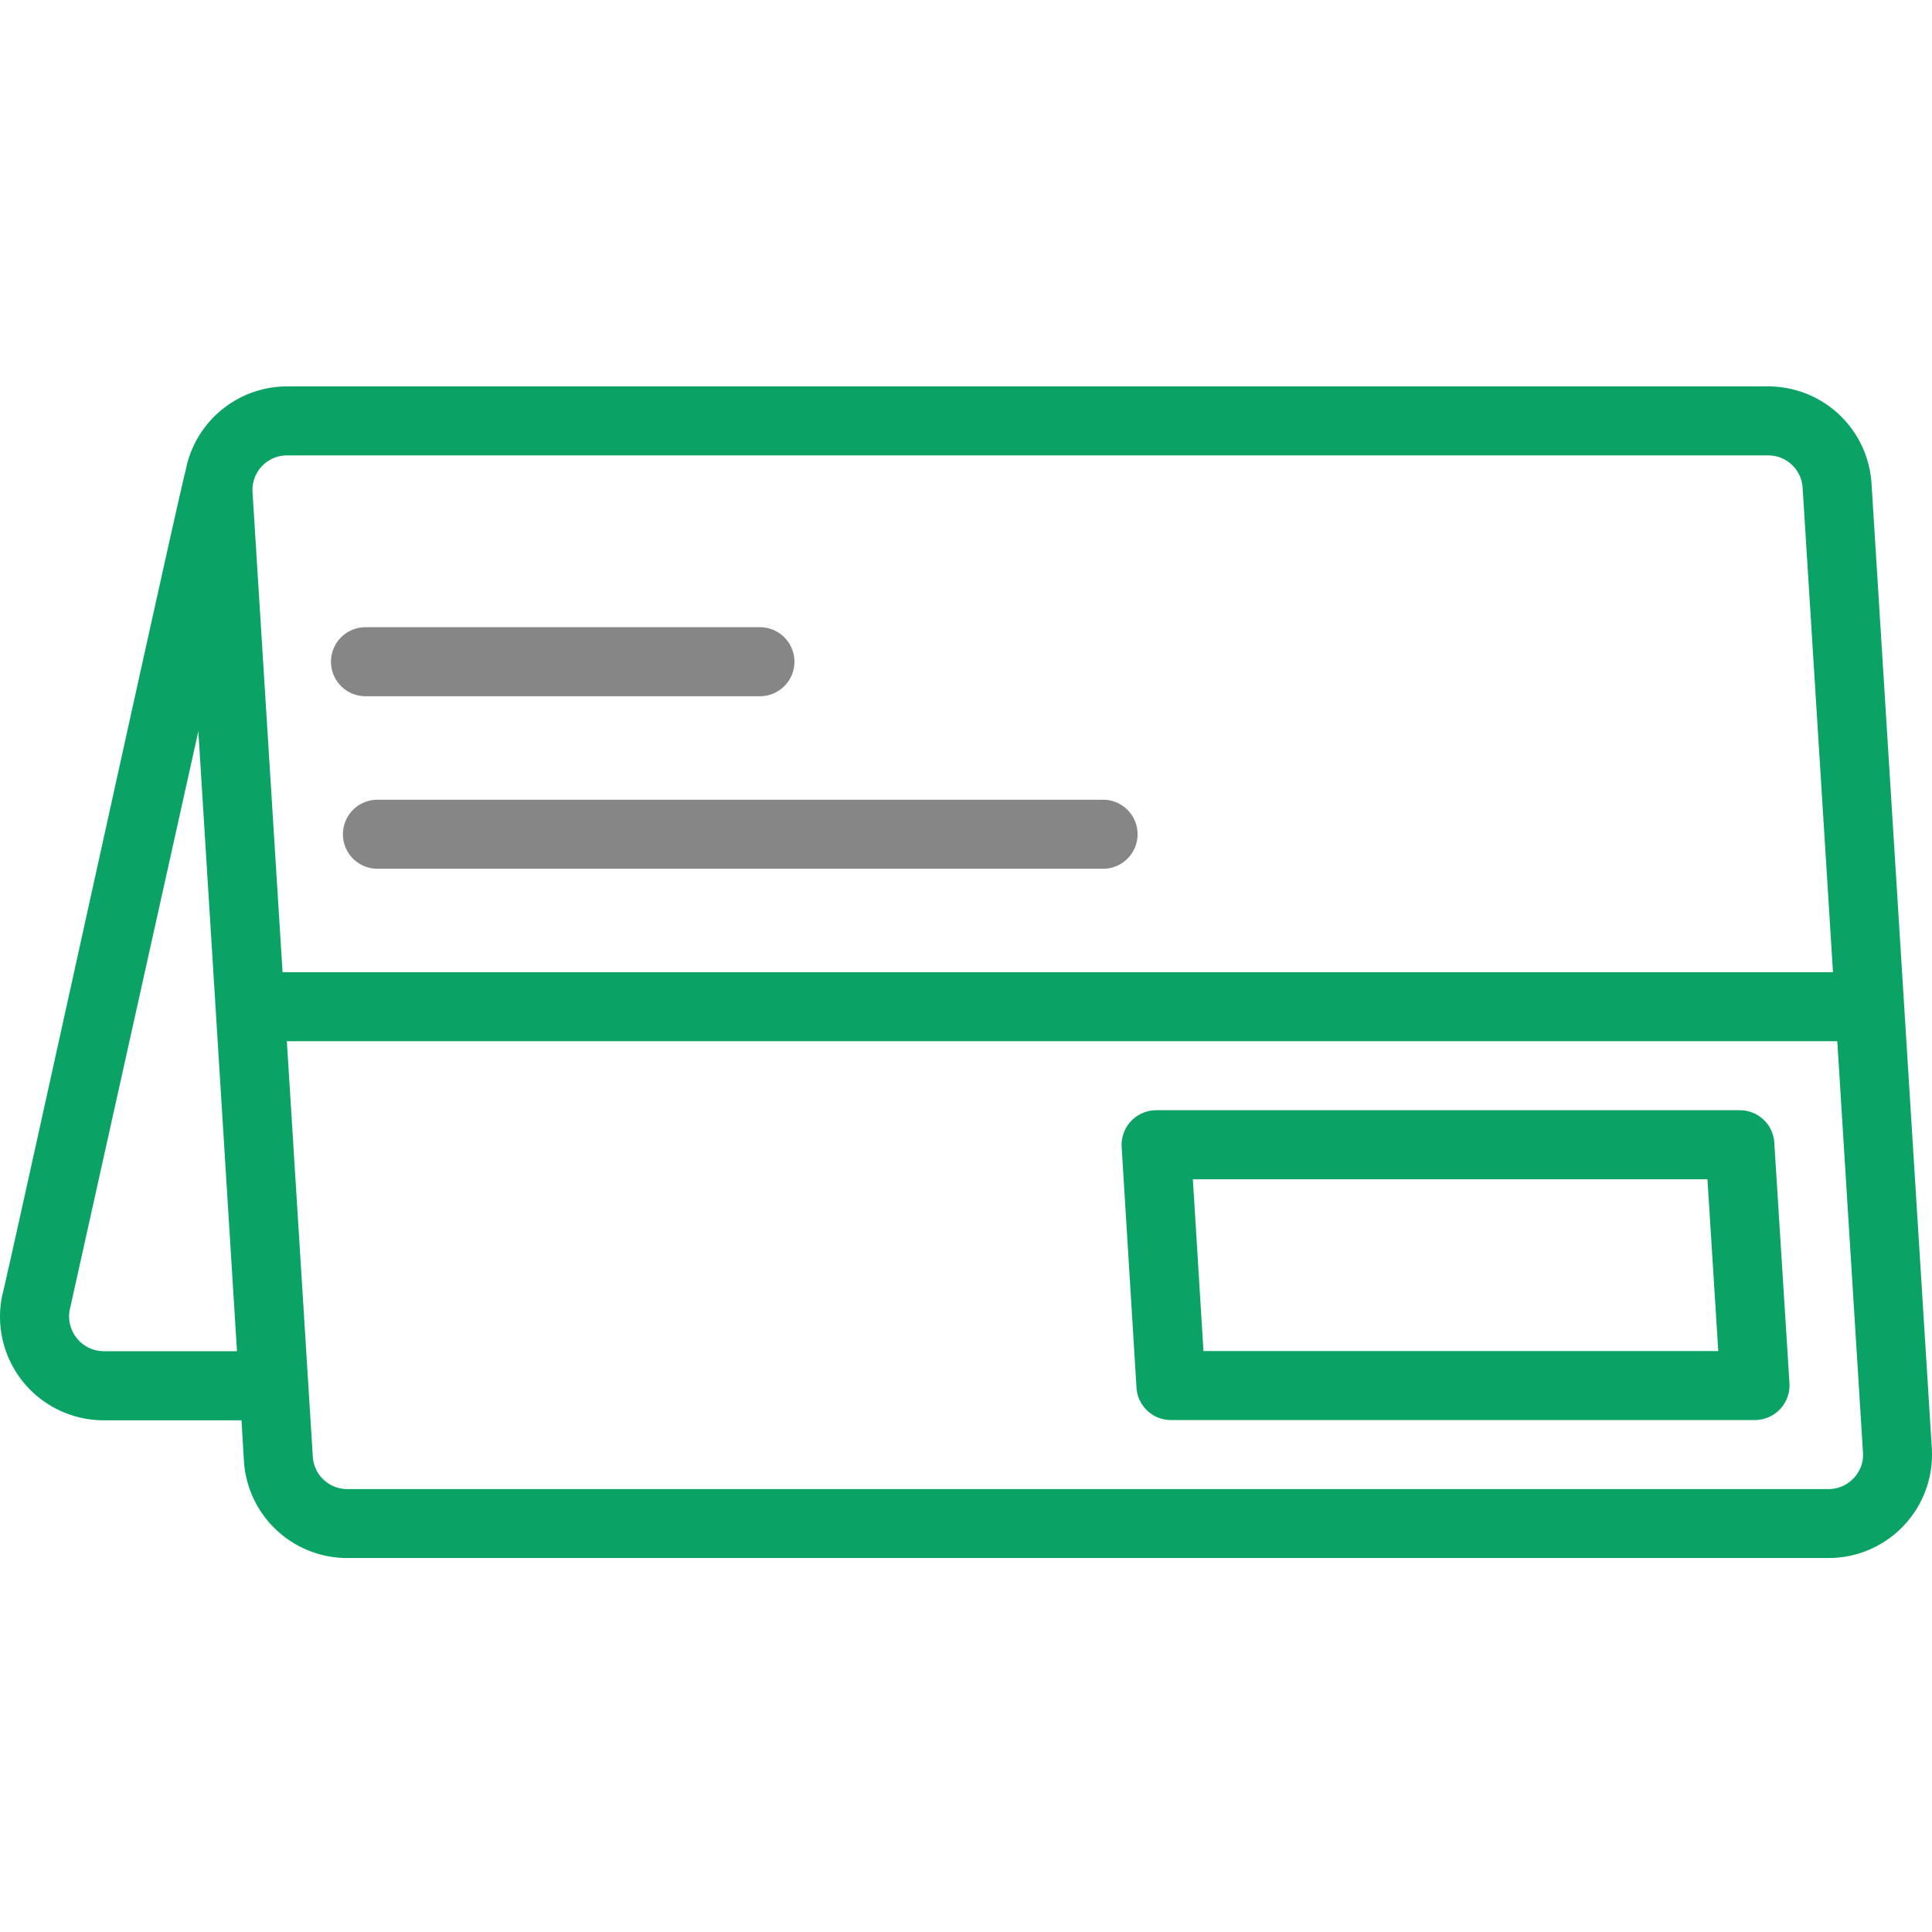 <svg xmlns="http://www.w3.org/2000/svg" width="80" height="80" viewBox="0 0 80 80">
  <g id="icon_bankbook" transform="translate(-1134 -3838)">
    <rect id="長方形_7475" data-name="長方形 7475" width="80" height="80" transform="translate(1134 3838)" fill="none"/>
    <g id="passbook_1_" data-name="passbook (1)" transform="translate(1130 3838.98)">
      <path id="パス_19624" data-name="パス 19624" d="M81.495,19.035a4.288,4.288,0,0,0-4.273-4.015H15.878a4.281,4.281,0,0,0-4.2,3.526c-.085.078-7.506,33.97-7.58,34.085a4.29,4.29,0,0,0,4.194,5.2H14L14.1,59.52a4.288,4.288,0,0,0,4.273,4.015H79.717a4.284,4.284,0,0,0,4.275-4.549ZM15.878,17.877H77.221a1.427,1.427,0,0,1,1.422,1.337L79.9,39.278H15.7L14.456,19.391a1.432,1.432,0,0,1,1.422-1.514ZM8.291,54.971a1.442,1.442,0,0,1-1.4-1.729L12.213,29.3l1.6,25.67Zm72.465,5.257a1.412,1.412,0,0,1-1.039.451H18.375a1.427,1.427,0,0,1-1.422-1.336L15.878,42.135h64.2l1.064,17.03a1.407,1.407,0,0,1-.384,1.063Z" fill="#0aa365"/>
      <path id="パス_19625" data-name="パス 19625" d="M13.94,28.429a1.428,1.428,0,0,0,1.429,1.429H45.454a1.429,1.429,0,0,0,0-2.857H15.369a1.428,1.428,0,0,0-1.429,1.429Z" transform="translate(4.26 5.135)" fill="#868686"/>
      <path id="パス_19626" data-name="パス 19626" d="M15.049,24.857H31.306a1.429,1.429,0,1,0,0-2.857H15.049a1.429,1.429,0,1,0,0,2.857Z" transform="translate(4.123 2.992)" fill="#868686"/>
      <path id="パス_19627" data-name="パス 19627" d="M62.11,36H37.938a1.437,1.437,0,0,0-1.426,1.516l.615,9.972a1.428,1.428,0,0,0,1.426,1.341H62.739a1.437,1.437,0,0,0,1.426-1.518l-.629-9.972A1.428,1.428,0,0,0,62.11,36ZM39.9,45.972l-.439-7.115H60.769l.448,7.115Z" transform="translate(13.933 8.992)" fill="#0aa365"/>
    </g>
  </g>
</svg>
